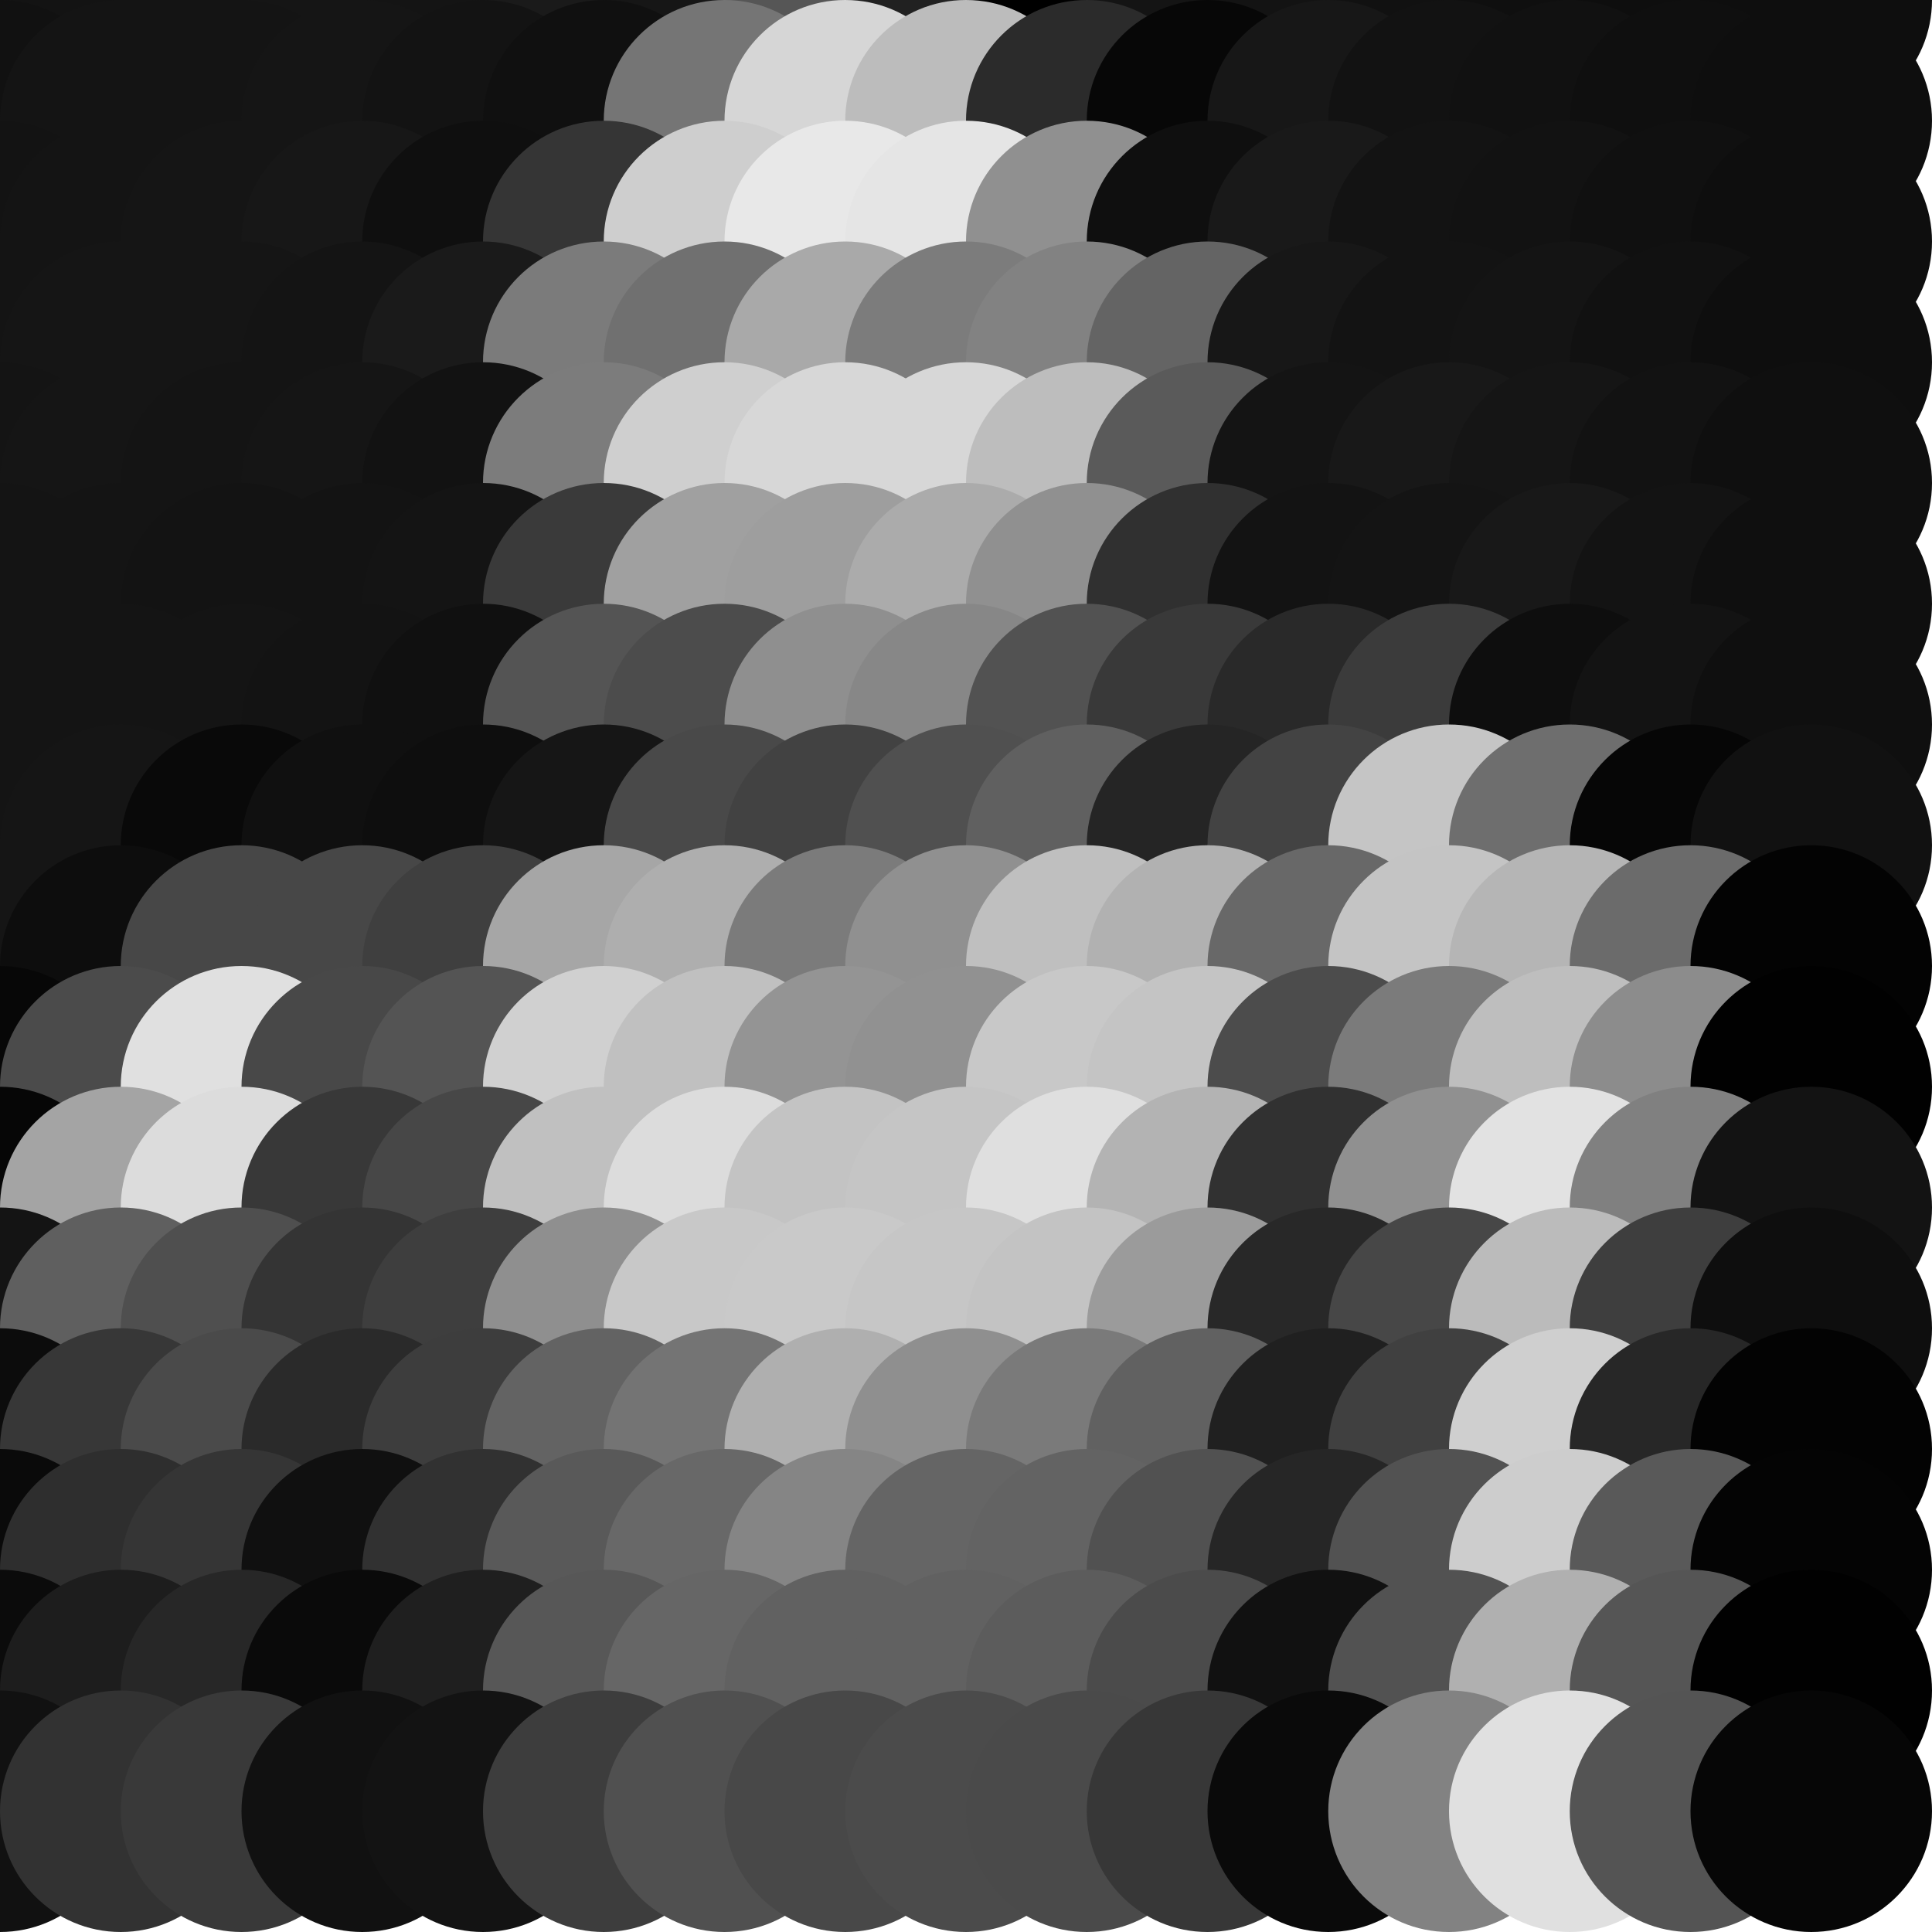 <?xml version="1.0" standalone="no"?>
<!DOCTYPE svg PUBLIC "-//W3C//DTD SVG 20010904//EN"
  "http://www.w3.org/TR/2001/REC-SVG-20010904/DTD/svg10.dtd">
<svg width="16" height="16">
  <circle cx="0" cy="0" r="1" fill="srgba(16,16,16,1)"/>
  <circle cx="1" cy="0" r="1" fill="srgba(19,19,19,1)"/>
  <circle cx="2" cy="0" r="1" fill="srgba(20,20,20,1)"/>
  <circle cx="3" cy="0" r="1" fill="srgba(21,21,21,1)"/>
  <circle cx="4" cy="0" r="1" fill="srgba(20,20,20,1)"/>
  <circle cx="5" cy="0" r="1" fill="srgba(26,26,26,1)"/>
  <circle cx="6" cy="0" r="1" fill="srgba(22,22,22,1)"/>
  <circle cx="7" cy="0" r="1" fill="srgba(86,86,86,1)"/>
  <circle cx="8" cy="0" r="1" fill="srgba(33,33,33,1)"/>
  <circle cx="9" cy="0" r="1" fill="black"/>
  <circle cx="10" cy="0" r="1" fill="srgba(20,20,20,1)"/>
  <circle cx="11" cy="0" r="1" fill="srgba(19,19,19,1)"/>
  <circle cx="12" cy="0" r="1" fill="srgba(17,17,17,1)"/>
  <circle cx="13" cy="0" r="1" fill="srgba(15,15,15,1)"/>
  <circle cx="14" cy="0" r="1" fill="srgba(14,14,14,1)"/>
  <circle cx="15" cy="0" r="1" fill="srgba(14,14,14,1)"/>
  <circle cx="0" cy="1" r="1" fill="srgba(17,17,17,1)"/>
  <circle cx="1" cy="1" r="1" fill="srgba(20,20,20,1)"/>
  <circle cx="2" cy="1" r="1" fill="srgba(20,20,20,1)"/>
  <circle cx="3" cy="1" r="1" fill="srgba(21,21,21,1)"/>
  <circle cx="4" cy="1" r="1" fill="srgba(19,19,19,1)"/>
  <circle cx="5" cy="1" r="1" fill="srgba(16,16,16,1)"/>
  <circle cx="6" cy="1" r="1" fill="srgba(117,117,117,1)"/>
  <circle cx="7" cy="1" r="1" fill="srgba(214,214,214,1)"/>
  <circle cx="8" cy="1" r="1" fill="srgba(188,188,188,1)"/>
  <circle cx="9" cy="1" r="1" fill="srgba(43,43,43,1)"/>
  <circle cx="10" cy="1" r="1" fill="srgba(7,7,7,1)"/>
  <circle cx="11" cy="1" r="1" fill="srgba(23,23,23,1)"/>
  <circle cx="12" cy="1" r="1" fill="srgba(18,18,18,1)"/>
  <circle cx="13" cy="1" r="1" fill="srgba(17,17,17,1)"/>
  <circle cx="14" cy="1" r="1" fill="srgba(15,15,15,1)"/>
  <circle cx="15" cy="1" r="1" fill="srgba(14,14,14,1)"/>
  <circle cx="0" cy="2" r="1" fill="srgba(19,19,19,1)"/>
  <circle cx="1" cy="2" r="1" fill="srgba(20,20,20,1)"/>
  <circle cx="2" cy="2" r="1" fill="srgba(21,21,21,1)"/>
  <circle cx="3" cy="2" r="1" fill="srgba(23,23,23,1)"/>
  <circle cx="4" cy="2" r="1" fill="srgba(15,15,15,1)"/>
  <circle cx="5" cy="2" r="1" fill="srgba(53,53,53,1)"/>
  <circle cx="6" cy="2" r="1" fill="srgba(206,206,206,1)"/>
  <circle cx="7" cy="2" r="1" fill="srgba(232,232,232,1)"/>
  <circle cx="8" cy="2" r="1" fill="srgba(229,229,229,1)"/>
  <circle cx="9" cy="2" r="1" fill="srgba(144,144,144,1)"/>
  <circle cx="10" cy="2" r="1" fill="srgba(15,15,15,1)"/>
  <circle cx="11" cy="2" r="1" fill="srgba(25,25,25,1)"/>
  <circle cx="12" cy="2" r="1" fill="srgba(19,19,19,1)"/>
  <circle cx="13" cy="2" r="1" fill="srgba(18,18,18,1)"/>
  <circle cx="14" cy="2" r="1" fill="srgba(16,16,16,1)"/>
  <circle cx="15" cy="2" r="1" fill="srgba(14,14,14,1)"/>
  <circle cx="0" cy="3" r="1" fill="srgba(20,20,20,1)"/>
  <circle cx="1" cy="3" r="1" fill="srgba(21,21,21,1)"/>
  <circle cx="2" cy="3" r="1" fill="srgba(21,21,21,1)"/>
  <circle cx="3" cy="3" r="1" fill="srgba(20,20,20,1)"/>
  <circle cx="4" cy="3" r="1" fill="srgba(26,26,26,1)"/>
  <circle cx="5" cy="3" r="1" fill="srgba(123,123,123,1)"/>
  <circle cx="6" cy="3" r="1" fill="srgba(112,112,112,1)"/>
  <circle cx="7" cy="3" r="1" fill="srgba(169,169,169,1)"/>
  <circle cx="8" cy="3" r="1" fill="srgba(124,124,124,1)"/>
  <circle cx="9" cy="3" r="1" fill="srgba(130,130,130,1)"/>
  <circle cx="10" cy="3" r="1" fill="srgba(100,100,100,1)"/>
  <circle cx="11" cy="3" r="1" fill="srgba(23,23,23,1)"/>
  <circle cx="12" cy="3" r="1" fill="srgba(19,19,19,1)"/>
  <circle cx="13" cy="3" r="1" fill="srgba(20,20,20,1)"/>
  <circle cx="14" cy="3" r="1" fill="srgba(17,17,17,1)"/>
  <circle cx="15" cy="3" r="1" fill="srgba(14,14,14,1)"/>
  <circle cx="0" cy="4" r="1" fill="srgba(20,20,20,1)"/>
  <circle cx="1" cy="4" r="1" fill="srgba(21,21,21,1)"/>
  <circle cx="2" cy="4" r="1" fill="srgba(20,20,20,1)"/>
  <circle cx="3" cy="4" r="1" fill="srgba(21,21,21,1)"/>
  <circle cx="4" cy="4" r="1" fill="srgba(18,18,18,1)"/>
  <circle cx="5" cy="4" r="1" fill="srgba(124,124,124,1)"/>
  <circle cx="6" cy="4" r="1" fill="srgba(207,207,207,1)"/>
  <circle cx="7" cy="4" r="1" fill="srgba(215,215,215,1)"/>
  <circle cx="8" cy="4" r="1" fill="srgba(215,215,215,1)"/>
  <circle cx="9" cy="4" r="1" fill="srgba(189,189,189,1)"/>
  <circle cx="10" cy="4" r="1" fill="srgba(90,90,90,1)"/>
  <circle cx="11" cy="4" r="1" fill="srgba(20,20,20,1)"/>
  <circle cx="12" cy="4" r="1" fill="srgba(24,24,24,1)"/>
  <circle cx="13" cy="4" r="1" fill="srgba(21,21,21,1)"/>
  <circle cx="14" cy="4" r="1" fill="srgba(18,18,18,1)"/>
  <circle cx="15" cy="4" r="1" fill="srgba(15,15,15,1)"/>
  <circle cx="0" cy="5" r="1" fill="srgba(20,20,20,1)"/>
  <circle cx="1" cy="5" r="1" fill="srgba(20,20,20,1)"/>
  <circle cx="2" cy="5" r="1" fill="srgba(19,19,19,1)"/>
  <circle cx="3" cy="5" r="1" fill="srgba(19,19,19,1)"/>
  <circle cx="4" cy="5" r="1" fill="srgba(20,20,20,1)"/>
  <circle cx="5" cy="5" r="1" fill="srgba(58,58,58,1)"/>
  <circle cx="6" cy="5" r="1" fill="srgba(160,160,160,1)"/>
  <circle cx="7" cy="5" r="1" fill="srgba(158,158,158,1)"/>
  <circle cx="8" cy="5" r="1" fill="srgba(171,171,171,1)"/>
  <circle cx="9" cy="5" r="1" fill="srgba(144,144,144,1)"/>
  <circle cx="10" cy="5" r="1" fill="srgba(48,48,48,1)"/>
  <circle cx="11" cy="5" r="1" fill="srgba(19,19,19,1)"/>
  <circle cx="12" cy="5" r="1" fill="srgba(20,20,20,1)"/>
  <circle cx="13" cy="5" r="1" fill="srgba(24,24,24,1)"/>
  <circle cx="14" cy="5" r="1" fill="srgba(19,19,19,1)"/>
  <circle cx="15" cy="5" r="1" fill="srgba(15,15,15,1)"/>
  <circle cx="0" cy="6" r="1" fill="srgba(20,20,20,1)"/>
  <circle cx="1" cy="6" r="1" fill="srgba(20,20,20,1)"/>
  <circle cx="2" cy="6" r="1" fill="srgba(20,20,20,1)"/>
  <circle cx="3" cy="6" r="1" fill="srgba(19,19,19,1)"/>
  <circle cx="4" cy="6" r="1" fill="srgba(16,16,16,1)"/>
  <circle cx="5" cy="6" r="1" fill="srgba(84,84,84,1)"/>
  <circle cx="6" cy="6" r="1" fill="srgba(76,76,76,1)"/>
  <circle cx="7" cy="6" r="1" fill="srgba(143,143,143,1)"/>
  <circle cx="8" cy="6" r="1" fill="srgba(135,135,135,1)"/>
  <circle cx="9" cy="6" r="1" fill="srgba(82,82,82,1)"/>
  <circle cx="10" cy="6" r="1" fill="srgba(57,57,57,1)"/>
  <circle cx="11" cy="6" r="1" fill="srgba(41,41,41,1)"/>
  <circle cx="12" cy="6" r="1" fill="srgba(59,59,59,1)"/>
  <circle cx="13" cy="6" r="1" fill="srgba(14,14,14,1)"/>
  <circle cx="14" cy="6" r="1" fill="srgba(19,19,19,1)"/>
  <circle cx="15" cy="6" r="1" fill="srgba(15,15,15,1)"/>
  <circle cx="0" cy="7" r="1" fill="srgba(20,20,20,1)"/>
  <circle cx="1" cy="7" r="1" fill="srgba(21,21,21,1)"/>
  <circle cx="2" cy="7" r="1" fill="srgba(9,9,9,1)"/>
  <circle cx="3" cy="7" r="1" fill="srgba(16,16,16,1)"/>
  <circle cx="4" cy="7" r="1" fill="srgba(14,14,14,1)"/>
  <circle cx="5" cy="7" r="1" fill="srgba(22,22,22,1)"/>
  <circle cx="6" cy="7" r="1" fill="srgba(73,73,73,1)"/>
  <circle cx="7" cy="7" r="1" fill="srgba(66,66,66,1)"/>
  <circle cx="8" cy="7" r="1" fill="srgba(80,80,80,1)"/>
  <circle cx="9" cy="7" r="1" fill="srgba(96,96,96,1)"/>
  <circle cx="10" cy="7" r="1" fill="srgba(37,37,37,1)"/>
  <circle cx="11" cy="7" r="1" fill="srgba(67,67,67,1)"/>
  <circle cx="12" cy="7" r="1" fill="srgba(197,197,197,1)"/>
  <circle cx="13" cy="7" r="1" fill="srgba(110,110,110,1)"/>
  <circle cx="14" cy="7" r="1" fill="srgba(6,6,6,1)"/>
  <circle cx="15" cy="7" r="1" fill="srgba(17,17,17,1)"/>
  <circle cx="0" cy="8" r="1" fill="srgba(21,21,21,1)"/>
  <circle cx="1" cy="8" r="1" fill="srgba(13,13,13,1)"/>
  <circle cx="2" cy="8" r="1" fill="srgba(71,71,71,1)"/>
  <circle cx="3" cy="8" r="1" fill="srgba(71,71,71,1)"/>
  <circle cx="4" cy="8" r="1" fill="srgba(63,63,63,1)"/>
  <circle cx="5" cy="8" r="1" fill="srgba(166,166,166,1)"/>
  <circle cx="6" cy="8" r="1" fill="srgba(174,174,174,1)"/>
  <circle cx="7" cy="8" r="1" fill="srgba(123,123,123,1)"/>
  <circle cx="8" cy="8" r="1" fill="srgba(144,144,144,1)"/>
  <circle cx="9" cy="8" r="1" fill="srgba(191,191,191,1)"/>
  <circle cx="10" cy="8" r="1" fill="srgba(177,177,177,1)"/>
  <circle cx="11" cy="8" r="1" fill="srgba(104,104,104,1)"/>
  <circle cx="12" cy="8" r="1" fill="srgba(196,196,196,1)"/>
  <circle cx="13" cy="8" r="1" fill="srgba(181,181,181,1)"/>
  <circle cx="14" cy="8" r="1" fill="srgba(107,107,107,1)"/>
  <circle cx="15" cy="8" r="1" fill="srgba(3,3,3,1)"/>
  <circle cx="0" cy="9" r="1" fill="srgba(7,7,7,1)"/>
  <circle cx="1" cy="9" r="1" fill="srgba(75,75,75,1)"/>
  <circle cx="2" cy="9" r="1" fill="srgba(224,224,224,1)"/>
  <circle cx="3" cy="9" r="1" fill="srgba(72,72,72,1)"/>
  <circle cx="4" cy="9" r="1" fill="srgba(84,84,84,1)"/>
  <circle cx="5" cy="9" r="1" fill="srgba(208,208,208,1)"/>
  <circle cx="6" cy="9" r="1" fill="srgba(192,192,192,1)"/>
  <circle cx="7" cy="9" r="1" fill="srgba(148,148,148,1)"/>
  <circle cx="8" cy="9" r="1" fill="srgba(145,145,145,1)"/>
  <circle cx="9" cy="9" r="1" fill="srgba(200,200,200,1)"/>
  <circle cx="10" cy="9" r="1" fill="srgba(196,196,196,1)"/>
  <circle cx="11" cy="9" r="1" fill="srgba(76,76,76,1)"/>
  <circle cx="12" cy="9" r="1" fill="srgba(123,123,123,1)"/>
  <circle cx="13" cy="9" r="1" fill="srgba(190,190,190,1)"/>
  <circle cx="14" cy="9" r="1" fill="srgba(140,140,140,1)"/>
  <circle cx="15" cy="9" r="1" fill="srgba(1,1,1,1)"/>
  <circle cx="0" cy="10" r="1" fill="srgba(6,6,6,1)"/>
  <circle cx="1" cy="10" r="1" fill="srgba(164,164,164,1)"/>
  <circle cx="2" cy="10" r="1" fill="srgba(220,220,220,1)"/>
  <circle cx="3" cy="10" r="1" fill="srgba(56,56,56,1)"/>
  <circle cx="4" cy="10" r="1" fill="srgba(71,71,71,1)"/>
  <circle cx="5" cy="10" r="1" fill="srgba(192,192,192,1)"/>
  <circle cx="6" cy="10" r="1" fill="srgba(220,220,220,1)"/>
  <circle cx="7" cy="10" r="1" fill="srgba(195,195,195,1)"/>
  <circle cx="8" cy="10" r="1" fill="srgba(197,197,197,1)"/>
  <circle cx="9" cy="10" r="1" fill="srgba(223,223,223,1)"/>
  <circle cx="10" cy="10" r="1" fill="srgba(179,179,179,1)"/>
  <circle cx="11" cy="10" r="1" fill="srgba(49,49,49,1)"/>
  <circle cx="12" cy="10" r="1" fill="srgba(144,144,144,1)"/>
  <circle cx="13" cy="10" r="1" fill="srgba(226,226,226,1)"/>
  <circle cx="14" cy="10" r="1" fill="srgba(128,128,128,1)"/>
  <circle cx="15" cy="10" r="1" fill="srgba(19,19,19,1)"/>
  <circle cx="0" cy="11" r="1" fill="srgba(20,20,20,1)"/>
  <circle cx="1" cy="11" r="1" fill="srgba(95,95,95,1)"/>
  <circle cx="2" cy="11" r="1" fill="srgba(79,79,79,1)"/>
  <circle cx="3" cy="11" r="1" fill="srgba(52,52,52,1)"/>
  <circle cx="4" cy="11" r="1" fill="srgba(62,62,62,1)"/>
  <circle cx="5" cy="11" r="1" fill="srgba(143,143,143,1)"/>
  <circle cx="6" cy="11" r="1" fill="srgba(200,200,200,1)"/>
  <circle cx="7" cy="11" r="1" fill="srgba(201,201,201,1)"/>
  <circle cx="8" cy="11" r="1" fill="srgba(198,198,198,1)"/>
  <circle cx="9" cy="11" r="1" fill="srgba(195,195,195,1)"/>
  <circle cx="10" cy="11" r="1" fill="srgba(155,155,155,1)"/>
  <circle cx="11" cy="11" r="1" fill="srgba(40,40,40,1)"/>
  <circle cx="12" cy="11" r="1" fill="srgba(71,71,71,1)"/>
  <circle cx="13" cy="11" r="1" fill="srgba(187,187,187,1)"/>
  <circle cx="14" cy="11" r="1" fill="srgba(62,62,62,1)"/>
  <circle cx="15" cy="11" r="1" fill="srgba(14,14,14,1)"/>
  <circle cx="0" cy="12" r="1" fill="srgba(12,12,12,1)"/>
  <circle cx="1" cy="12" r="1" fill="srgba(55,55,55,1)"/>
  <circle cx="2" cy="12" r="1" fill="srgba(74,74,74,1)"/>
  <circle cx="3" cy="12" r="1" fill="srgba(42,42,42,1)"/>
  <circle cx="4" cy="12" r="1" fill="srgba(61,61,61,1)"/>
  <circle cx="5" cy="12" r="1" fill="srgba(99,99,99,1)"/>
  <circle cx="6" cy="12" r="1" fill="srgba(116,116,116,1)"/>
  <circle cx="7" cy="12" r="1" fill="srgba(175,175,175,1)"/>
  <circle cx="8" cy="12" r="1" fill="srgba(143,143,143,1)"/>
  <circle cx="9" cy="12" r="1" fill="srgba(122,122,122,1)"/>
  <circle cx="10" cy="12" r="1" fill="srgba(97,97,97,1)"/>
  <circle cx="11" cy="12" r="1" fill="srgba(32,32,32,1)"/>
  <circle cx="12" cy="12" r="1" fill="srgba(64,64,64,1)"/>
  <circle cx="13" cy="12" r="1" fill="srgba(207,207,207,1)"/>
  <circle cx="14" cy="12" r="1" fill="srgba(39,39,39,1)"/>
  <circle cx="15" cy="12" r="1" fill="srgba(3,3,3,1)"/>
  <circle cx="0" cy="13" r="1" fill="srgba(10,10,10,1)"/>
  <circle cx="1" cy="13" r="1" fill="srgba(46,46,46,1)"/>
  <circle cx="2" cy="13" r="1" fill="srgba(53,53,53,1)"/>
  <circle cx="3" cy="13" r="1" fill="srgba(16,16,16,1)"/>
  <circle cx="4" cy="13" r="1" fill="srgba(49,49,49,1)"/>
  <circle cx="5" cy="13" r="1" fill="srgba(89,89,89,1)"/>
  <circle cx="6" cy="13" r="1" fill="srgba(104,104,104,1)"/>
  <circle cx="7" cy="13" r="1" fill="srgba(133,133,133,1)"/>
  <circle cx="8" cy="13" r="1" fill="srgba(101,101,101,1)"/>
  <circle cx="9" cy="13" r="1" fill="srgba(99,99,99,1)"/>
  <circle cx="10" cy="13" r="1" fill="srgba(81,81,81,1)"/>
  <circle cx="11" cy="13" r="1" fill="srgba(38,38,38,1)"/>
  <circle cx="12" cy="13" r="1" fill="srgba(82,82,82,1)"/>
  <circle cx="13" cy="13" r="1" fill="srgba(205,205,205,1)"/>
  <circle cx="14" cy="13" r="1" fill="srgba(89,89,89,1)"/>
  <circle cx="15" cy="13" r="1" fill="srgba(4,4,4,1)"/>
  <circle cx="0" cy="14" r="1" fill="srgba(11,11,11,1)"/>
  <circle cx="1" cy="14" r="1" fill="srgba(29,29,29,1)"/>
  <circle cx="2" cy="14" r="1" fill="srgba(39,39,39,1)"/>
  <circle cx="3" cy="14" r="1" fill="srgba(10,10,10,1)"/>
  <circle cx="4" cy="14" r="1" fill="srgba(31,31,31,1)"/>
  <circle cx="5" cy="14" r="1" fill="srgba(87,87,87,1)"/>
  <circle cx="6" cy="14" r="1" fill="srgba(102,102,102,1)"/>
  <circle cx="7" cy="14" r="1" fill="srgba(97,97,97,1)"/>
  <circle cx="8" cy="14" r="1" fill="srgba(97,97,97,1)"/>
  <circle cx="9" cy="14" r="1" fill="srgba(92,92,92,1)"/>
  <circle cx="10" cy="14" r="1" fill="srgba(75,75,75,1)"/>
  <circle cx="11" cy="14" r="1" fill="srgba(17,17,17,1)"/>
  <circle cx="12" cy="14" r="1" fill="srgba(82,82,82,1)"/>
  <circle cx="13" cy="14" r="1" fill="srgba(176,176,176,1)"/>
  <circle cx="14" cy="14" r="1" fill="srgba(85,85,85,1)"/>
  <circle cx="15" cy="14" r="1" fill="srgba(1,1,1,1)"/>
  <circle cx="0" cy="15" r="1" fill="srgba(17,17,17,1)"/>
  <circle cx="1" cy="15" r="1" fill="srgba(50,50,50,1)"/>
  <circle cx="2" cy="15" r="1" fill="srgba(57,57,57,1)"/>
  <circle cx="3" cy="15" r="1" fill="srgba(17,17,17,1)"/>
  <circle cx="4" cy="15" r="1" fill="srgba(19,19,19,1)"/>
  <circle cx="5" cy="15" r="1" fill="srgba(61,61,61,1)"/>
  <circle cx="6" cy="15" r="1" fill="srgba(80,80,80,1)"/>
  <circle cx="7" cy="15" r="1" fill="srgba(72,72,72,1)"/>
  <circle cx="8" cy="15" r="1" fill="srgba(75,75,75,1)"/>
  <circle cx="9" cy="15" r="1" fill="srgba(74,74,74,1)"/>
  <circle cx="10" cy="15" r="1" fill="srgba(55,55,55,1)"/>
  <circle cx="11" cy="15" r="1" fill="srgba(10,10,10,1)"/>
  <circle cx="12" cy="15" r="1" fill="srgba(130,130,130,1)"/>
  <circle cx="13" cy="15" r="1" fill="srgba(224,224,224,1)"/>
  <circle cx="14" cy="15" r="1" fill="srgba(84,84,84,1)"/>
  <circle cx="15" cy="15" r="1" fill="srgba(6,6,6,1)"/>
</svg>
